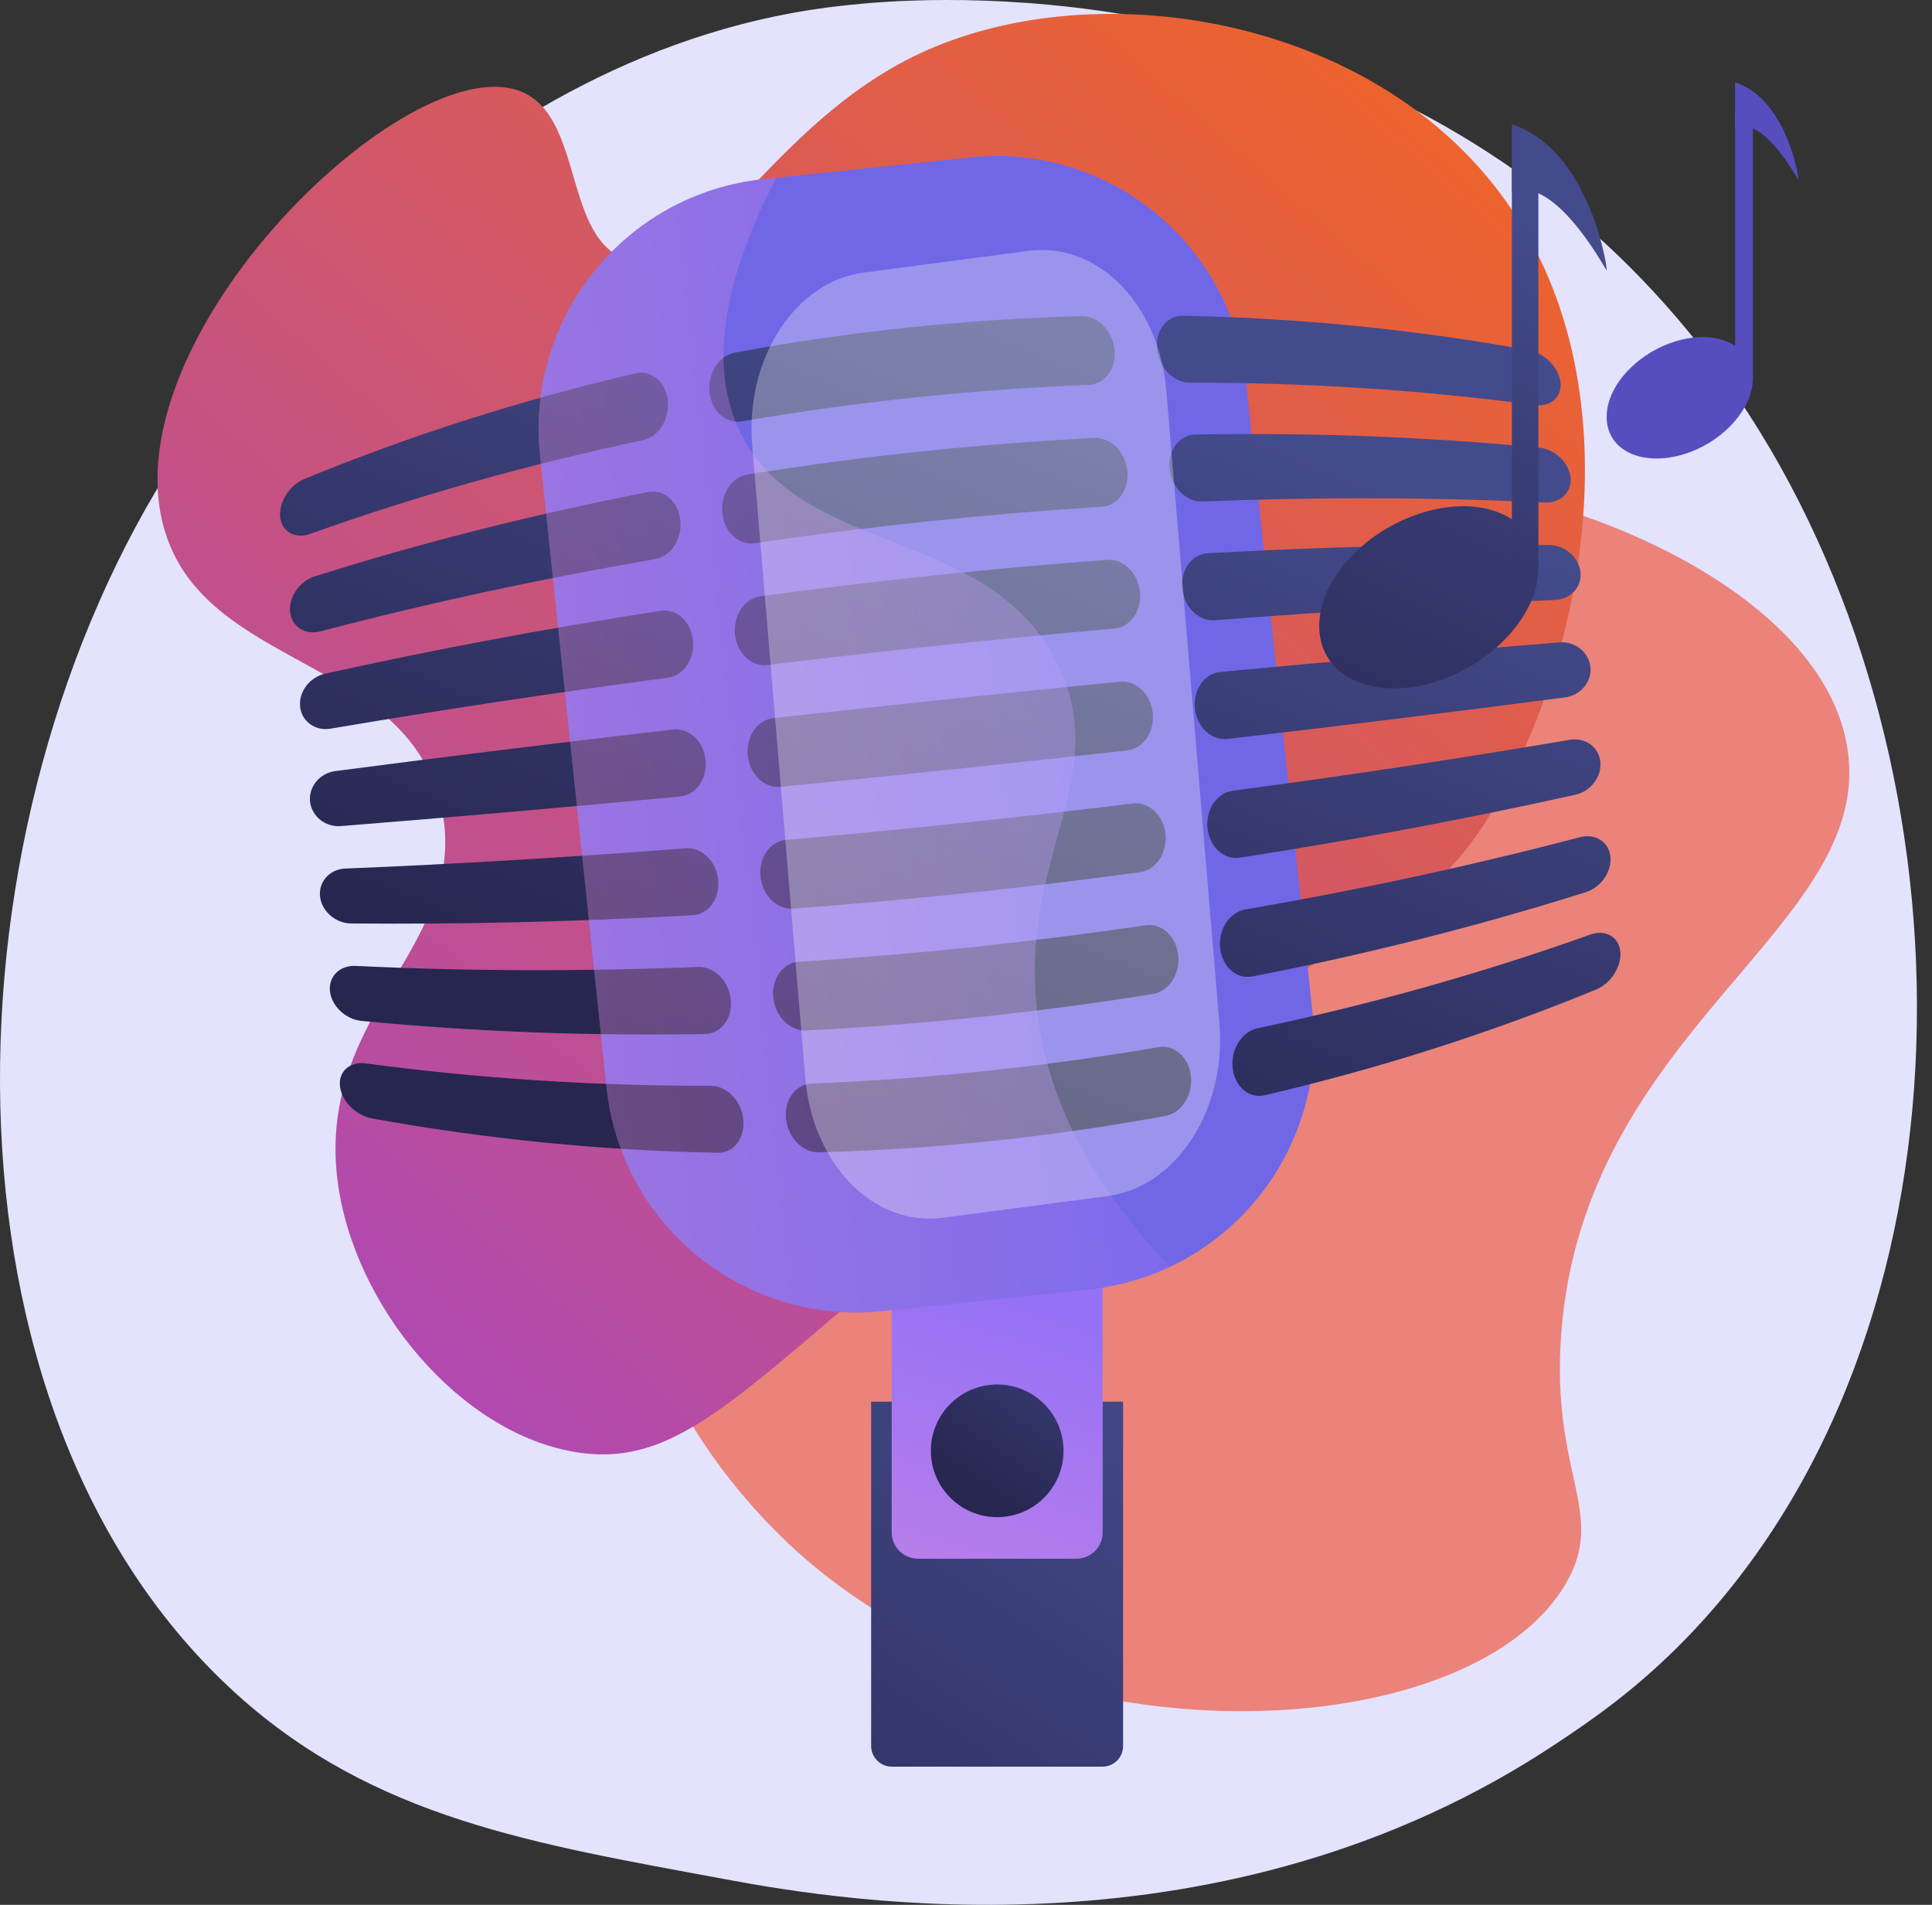 <svg width="71" height="70" viewBox="0 0 71 70" fill="none" xmlns="http://www.w3.org/2000/svg">
<rect x="0" y="0" width="71" height="70" fill="#333333" stroke="none"/>
<path d="M61.972 60.203C60.137 62.092 58.497 63.205 57.242 64.042C44.989 72.222 30.985 69.865 26.655 69.06C19.67 67.76 13.773 66.842 8.705 62.265C-2.807 51.863 -2.247 30.166 6.55 16.724C7.593 15.129 16.378 2.109 30.412 0.274C30.755 0.229 31.012 0.204 31.237 0.179C33.41 -0.051 46.862 -1.264 57.834 7.926C59.404 9.241 61.932 11.616 64.276 15.233C72.841 28.471 72.869 48.968 61.972 60.203Z" fill="#E3E3FE"/>
<path d="M53.576 17.833C59.236 18.593 67.056 22.211 67.891 27.491C68.936 34.09 58.199 37.76 57.371 49.05C56.993 54.193 59.063 55.582 57.544 58.192C54.036 64.215 38.176 65.082 29.257 56.985C27.517 55.405 23.384 51.073 22.874 44.74C21.754 30.785 38.919 15.866 53.576 17.833Z" fill="#EB837A"/>
<path d="M19.13 3.356C15 1.731 4.05 12.341 6.023 19.396C7.475 24.593 14.887 24.078 16.197 29.571C17.405 34.625 11.622 37.128 12.402 43.368C12.98 47.993 16.917 52.7 21.2 53.37C25.257 54.005 27.547 50.693 35.859 44.055C49.204 33.401 51.992 35 55.176 29.223C58.441 23.298 60.354 12.829 54.314 6.111C49.182 0.404 39.852 -0.874 33.789 1.971C28.209 4.594 25.945 10.448 23.097 9.564C20.665 8.811 21.485 4.281 19.13 3.356Z" fill="url(#paint0_linear)"/>
<path d="M40.514 64.922H32.776C32.356 64.922 32.014 64.582 32.014 64.16V51.51H41.273V64.16C41.276 64.582 40.936 64.922 40.514 64.922Z" fill="url(#paint1_linear)"/>
<path d="M39.557 57.28H33.737C33.202 57.28 32.77 56.847 32.77 56.313V45.743H40.524V56.313C40.524 56.845 40.092 57.28 39.557 57.28Z" fill="url(#paint2_linear)"/>
<path d="M35.649 5.786L28.056 6.584C22.989 7.116 19.312 11.659 19.844 16.726L22.289 39.968C22.822 45.035 27.364 48.713 32.431 48.18L40.024 47.383C45.091 46.85 48.769 42.308 48.236 37.24L45.791 13.998C45.256 8.929 40.716 5.251 35.649 5.786Z" fill="#7067E6"/>
<path d="M56.188 12.871C52.001 12.106 47.741 11.686 43.469 11.604C42.874 11.591 42.451 12.144 42.524 12.831C42.596 13.519 43.136 14.066 43.729 14.063C47.991 14.056 52.236 14.329 56.403 14.886C56.983 14.961 57.406 14.591 57.348 14.051C57.288 13.514 56.773 12.981 56.188 12.871Z" fill="url(#paint3_linear)"/>
<path d="M56.566 16.451C52.416 16.051 48.184 15.891 43.929 15.969C43.337 15.979 42.914 16.549 42.987 17.233C43.059 17.921 43.597 18.453 44.187 18.428C48.431 18.261 52.649 18.271 56.779 18.468C57.354 18.494 57.771 18.078 57.714 17.538C57.656 16.998 57.144 16.509 56.566 16.451Z" fill="url(#paint4_linear)"/>
<path d="M56.942 20.028C52.829 19.991 48.624 20.093 44.387 20.331C43.797 20.363 43.377 20.948 43.45 21.636C43.522 22.323 44.057 22.838 44.647 22.793C48.877 22.466 53.067 22.213 57.157 22.048C57.724 22.023 58.139 21.566 58.082 21.026C58.024 20.483 57.514 20.036 56.942 20.028Z" fill="url(#paint5_linear)"/>
<path d="M57.319 23.606C53.244 23.931 49.067 24.296 44.847 24.693C44.259 24.748 43.842 25.348 43.912 26.036C43.984 26.723 44.519 27.223 45.104 27.156C49.317 26.668 53.479 26.156 57.532 25.626C58.094 25.548 58.504 25.048 58.447 24.508C58.389 23.968 57.887 23.563 57.319 23.606Z" fill="url(#paint6_linear)"/>
<path d="M57.695 27.186C53.66 27.873 49.51 28.501 45.305 29.058C44.72 29.136 44.303 29.753 44.375 30.438C44.448 31.126 44.98 31.611 45.563 31.518C49.758 30.868 53.893 30.096 57.907 29.203C58.465 29.076 58.87 28.533 58.812 27.993C58.758 27.453 58.258 27.093 57.695 27.186Z" fill="url(#paint7_linear)"/>
<path d="M58.072 30.763C54.075 31.813 49.953 32.701 45.765 33.421C45.183 33.521 44.768 34.153 44.84 34.841C44.913 35.528 45.443 35.996 46.025 35.883C50.203 35.073 54.31 34.038 58.287 32.783C58.84 32.606 59.24 32.018 59.182 31.478C59.122 30.938 58.63 30.621 58.072 30.763Z" fill="url(#paint8_linear)"/>
<path d="M58.446 34.343C54.486 35.758 50.392 36.906 46.222 37.786C45.642 37.908 45.227 38.556 45.299 39.243C45.372 39.931 45.902 40.383 46.479 40.248C50.642 39.278 54.721 37.981 58.659 36.363C59.206 36.136 59.601 35.506 59.544 34.966C59.489 34.423 58.999 34.148 58.446 34.343Z" fill="url(#paint9_linear)"/>
<path d="M39.749 11.619C35.474 11.731 31.206 12.181 27.002 12.959C26.417 13.069 26.004 13.723 26.077 14.416C26.149 15.108 26.682 15.584 27.269 15.483C31.479 14.761 35.749 14.313 40.016 14.143C40.611 14.118 41.031 13.543 40.959 12.851C40.886 12.159 40.344 11.604 39.749 11.619Z" fill="url(#paint10_linear)"/>
<path d="M40.221 16.096C35.958 16.311 31.688 16.759 27.473 17.436C26.886 17.531 26.471 18.174 26.546 18.866C26.618 19.558 27.153 20.046 27.741 19.961C31.961 19.341 36.231 18.891 40.488 18.621C41.081 18.584 41.501 17.994 41.428 17.301C41.355 16.608 40.816 16.066 40.221 16.096Z" fill="url(#paint11_linear)"/>
<path d="M40.692 20.573C36.439 20.889 32.169 21.338 27.945 21.913C27.357 21.993 26.94 22.623 27.012 23.316C27.085 24.008 27.62 24.511 28.21 24.438C32.442 23.921 36.709 23.471 40.957 23.098C41.547 23.046 41.967 22.443 41.894 21.751C41.822 21.058 41.284 20.529 40.692 20.573Z" fill="url(#paint12_linear)"/>
<path d="M41.163 25.051C36.921 25.468 32.651 25.916 28.416 26.391C27.826 26.458 27.408 27.073 27.481 27.766C27.553 28.458 28.091 28.973 28.681 28.916C32.923 28.498 37.193 28.051 41.428 27.576C42.018 27.508 42.435 26.893 42.363 26.201C42.291 25.508 41.753 24.993 41.163 25.051Z" fill="url(#paint13_linear)"/>
<path d="M41.632 29.526C37.4 30.043 33.133 30.493 28.885 30.866C28.295 30.918 27.875 31.521 27.948 32.213C28.02 32.906 28.558 33.436 29.15 33.391C33.403 33.076 37.672 32.626 41.897 32.051C42.485 31.971 42.902 31.341 42.83 30.648C42.757 29.958 42.222 29.456 41.632 29.526Z" fill="url(#paint14_linear)"/>
<path d="M42.105 34.003C37.886 34.623 33.616 35.073 29.358 35.343C28.766 35.381 28.346 35.971 28.418 36.663C28.491 37.355 29.031 37.898 29.623 37.868C33.886 37.653 38.156 37.206 42.37 36.528C42.958 36.433 43.373 35.791 43.298 35.098C43.225 34.408 42.693 33.918 42.105 34.003Z" fill="url(#paint15_linear)"/>
<path d="M42.575 38.48C38.365 39.203 34.095 39.65 29.828 39.82C29.235 39.845 28.813 40.42 28.885 41.113C28.957 41.805 29.5 42.36 30.095 42.345C34.37 42.233 38.637 41.783 42.842 41.005C43.427 40.895 43.84 40.24 43.767 39.548C43.692 38.855 43.162 38.38 42.575 38.48Z" fill="url(#paint16_linear)"/>
<path d="M23.361 13.719C19.199 14.688 15.119 15.983 11.182 17.603C10.634 17.831 10.239 18.461 10.297 19.001C10.354 19.541 10.844 19.816 11.394 19.621C15.354 18.206 19.449 17.058 23.619 16.178C24.199 16.056 24.614 15.409 24.541 14.721C24.469 14.036 23.939 13.584 23.361 13.719Z" fill="url(#paint17_linear)"/>
<path d="M23.819 18.084C19.642 18.893 15.534 19.928 11.557 21.183C11.004 21.361 10.604 21.948 10.662 22.488C10.719 23.028 11.214 23.346 11.769 23.203C15.767 22.153 19.889 21.266 24.076 20.546C24.659 20.446 25.074 19.813 25.001 19.126C24.931 18.439 24.401 17.968 23.819 18.084Z" fill="url(#paint18_linear)"/>
<path d="M24.279 22.446C20.084 23.096 15.949 23.868 11.934 24.761C11.376 24.888 10.971 25.431 11.029 25.971C11.086 26.511 11.584 26.873 12.146 26.778C16.181 26.091 20.331 25.463 24.536 24.906C25.121 24.828 25.538 24.211 25.466 23.526C25.393 22.841 24.861 22.356 24.279 22.446Z" fill="url(#paint19_linear)"/>
<path d="M24.736 26.808C20.524 27.296 16.361 27.808 12.309 28.338C11.746 28.416 11.337 28.916 11.394 29.456C11.452 29.996 11.954 30.401 12.521 30.358C16.596 30.033 20.774 29.668 24.994 29.271C25.581 29.216 25.999 28.616 25.929 27.928C25.859 27.241 25.324 26.741 24.736 26.808Z" fill="url(#paint20_linear)"/>
<path d="M25.196 31.173C20.966 31.501 16.779 31.753 12.686 31.918C12.116 31.943 11.704 32.401 11.761 32.941C11.819 33.481 12.326 33.928 12.899 33.936C17.011 33.973 21.216 33.871 25.453 33.633C26.043 33.601 26.463 33.016 26.391 32.328C26.321 31.643 25.783 31.126 25.196 31.173Z" fill="url(#paint21_linear)"/>
<path d="M25.654 35.536C21.409 35.703 17.191 35.693 13.061 35.496C12.486 35.471 12.069 35.886 12.126 36.426C12.184 36.965 12.696 37.456 13.274 37.516C17.424 37.916 21.656 38.075 25.911 37.998C26.503 37.988 26.926 37.418 26.854 36.733C26.784 36.046 26.244 35.511 25.654 35.536Z" fill="url(#paint22_linear)"/>
<path d="M26.113 39.901C21.851 39.908 17.606 39.636 13.438 39.078C12.858 39.003 12.436 39.373 12.493 39.913C12.551 40.453 13.069 40.986 13.651 41.096C17.838 41.86 22.098 42.28 26.371 42.363C26.966 42.375 27.388 41.823 27.316 41.136C27.246 40.446 26.706 39.898 26.113 39.901Z" fill="url(#paint23_linear)"/>
<g opacity="0.6">
<path opacity="0.6" d="M38.909 24.493C36.452 19.286 29.432 20.521 27.192 15.861C26.29 13.981 26.15 11.111 28.53 6.534L28.055 6.584C22.987 7.116 19.31 11.659 19.842 16.726L22.287 39.968C22.82 45.035 27.362 48.713 32.429 48.18L40.022 47.383C41.084 47.27 42.084 46.983 42.997 46.553C39.554 42.948 38.424 39.723 38.119 37.218C37.432 31.541 40.864 28.633 38.909 24.493Z" fill="url(#paint24_linear)"/>
</g>
<path d="M36.646 55.753C37.993 55.753 39.084 54.661 39.084 53.315C39.084 51.969 37.993 50.878 36.646 50.878C35.3 50.878 34.209 51.969 34.209 53.315C34.209 54.661 35.3 55.753 36.646 55.753Z" fill="url(#paint25_linear)"/>
<path opacity="0.3" d="M34.165 44.783C31.805 44.783 29.84 42.558 29.593 39.608L27.643 16.366C27.515 14.831 27.87 13.326 28.645 12.126C29.42 10.926 30.52 10.176 31.745 10.016L37.8 9.219C37.962 9.196 38.127 9.186 38.29 9.186C40.65 9.186 42.615 11.411 42.862 14.361L44.812 37.603C45.077 40.77 43.24 43.62 40.712 43.953L34.657 44.75C34.492 44.77 34.327 44.783 34.165 44.783Z" fill="white"/>
<path d="M56.535 20.893C56.535 22.543 54.898 24.388 52.753 25.053C50.46 25.763 48.48 24.866 48.48 23.003C48.48 21.141 50.458 19.206 52.753 18.716C54.898 18.256 56.535 19.243 56.535 20.893Z" fill="url(#paint26_linear)"/>
<path d="M56.535 20.893L55.56 21.148V6.124L56.535 6.099V20.893Z" fill="url(#paint27_linear)"/>
<path d="M59.041 9.936C59.113 10.061 58.475 5.504 55.56 4.571V7.084C55.56 7.086 56.791 6.094 59.041 9.936Z" fill="url(#paint28_linear)"/>
<path d="M64.415 13.913C64.415 15.013 63.323 16.246 61.893 16.688C60.363 17.163 59.043 16.563 59.043 15.321C59.043 14.078 60.363 12.788 61.893 12.461C63.323 12.156 64.415 12.813 64.415 13.913Z" fill="#564EBF"/>
<path d="M64.416 13.913L63.766 14.086V4.064L64.416 4.046V13.913Z" fill="#564EBF"/>
<path d="M66.086 6.606C66.136 6.691 65.709 3.649 63.764 3.029V4.704C63.766 4.704 64.586 4.044 66.086 6.606Z" fill="#564EBF"/>
<defs>
<linearGradient id="paint0_linear" x1="52.038" y1="-2.551" x2="6.508" y2="49.289" gradientUnits="userSpaceOnUse">
<stop stop-color="#F26522"/>
<stop offset="1" stop-color="#AB47BC"/>
</linearGradient>
<linearGradient id="paint1_linear" x1="42.627" y1="48.931" x2="23.422" y2="77.891" gradientUnits="userSpaceOnUse">
<stop stop-color="#444B8C"/>
<stop offset="0.996" stop-color="#26264F"/>
</linearGradient>
<linearGradient id="paint2_linear" x1="30.393" y1="70.529" x2="37.721" y2="47.766" gradientUnits="userSpaceOnUse">
<stop offset="0.004" stop-color="#E38DDD"/>
<stop offset="1" stop-color="#9571F6"/>
</linearGradient>
<linearGradient id="paint3_linear" x1="47.807" y1="16.591" x2="36.585" y2="43.682" gradientUnits="userSpaceOnUse">
<stop stop-color="#444B8C"/>
<stop offset="0.996" stop-color="#26264F"/>
</linearGradient>
<linearGradient id="paint4_linear" x1="50.166" y1="17.569" x2="38.943" y2="44.659" gradientUnits="userSpaceOnUse">
<stop stop-color="#444B8C"/>
<stop offset="0.996" stop-color="#26264F"/>
</linearGradient>
<linearGradient id="paint5_linear" x1="52.526" y1="18.546" x2="41.303" y2="45.637" gradientUnits="userSpaceOnUse">
<stop stop-color="#444B8C"/>
<stop offset="0.996" stop-color="#26264F"/>
</linearGradient>
<linearGradient id="paint6_linear" x1="54.885" y1="19.523" x2="43.662" y2="46.614" gradientUnits="userSpaceOnUse">
<stop stop-color="#444B8C"/>
<stop offset="0.996" stop-color="#26264F"/>
</linearGradient>
<linearGradient id="paint7_linear" x1="57.245" y1="20.501" x2="46.022" y2="47.592" gradientUnits="userSpaceOnUse">
<stop stop-color="#444B8C"/>
<stop offset="0.996" stop-color="#26264F"/>
</linearGradient>
<linearGradient id="paint8_linear" x1="59.606" y1="21.479" x2="48.383" y2="48.57" gradientUnits="userSpaceOnUse">
<stop stop-color="#444B8C"/>
<stop offset="0.996" stop-color="#26264F"/>
</linearGradient>
<linearGradient id="paint9_linear" x1="61.966" y1="22.457" x2="50.743" y2="49.549" gradientUnits="userSpaceOnUse">
<stop stop-color="#444B8C"/>
<stop offset="0.996" stop-color="#26264F"/>
</linearGradient>
<linearGradient id="paint10_linear" x1="35.028" y1="11.297" x2="23.805" y2="38.388" gradientUnits="userSpaceOnUse">
<stop stop-color="#444B8C"/>
<stop offset="0.996" stop-color="#26264F"/>
</linearGradient>
<linearGradient id="paint11_linear" x1="37.693" y1="12.401" x2="26.47" y2="39.492" gradientUnits="userSpaceOnUse">
<stop stop-color="#444B8C"/>
<stop offset="0.996" stop-color="#26264F"/>
</linearGradient>
<linearGradient id="paint12_linear" x1="40.356" y1="13.504" x2="29.133" y2="40.595" gradientUnits="userSpaceOnUse">
<stop stop-color="#444B8C"/>
<stop offset="0.996" stop-color="#26264F"/>
</linearGradient>
<linearGradient id="paint13_linear" x1="43.02" y1="14.608" x2="31.797" y2="41.699" gradientUnits="userSpaceOnUse">
<stop stop-color="#444B8C"/>
<stop offset="0.996" stop-color="#26264F"/>
</linearGradient>
<linearGradient id="paint14_linear" x1="45.683" y1="15.711" x2="34.46" y2="42.803" gradientUnits="userSpaceOnUse">
<stop stop-color="#444B8C"/>
<stop offset="0.996" stop-color="#26264F"/>
</linearGradient>
<linearGradient id="paint15_linear" x1="48.348" y1="16.815" x2="37.125" y2="43.906" gradientUnits="userSpaceOnUse">
<stop stop-color="#444B8C"/>
<stop offset="0.996" stop-color="#26264F"/>
</linearGradient>
<linearGradient id="paint16_linear" x1="51.011" y1="17.919" x2="39.788" y2="45.01" gradientUnits="userSpaceOnUse">
<stop stop-color="#444B8C"/>
<stop offset="0.996" stop-color="#26264F"/>
</linearGradient>
<linearGradient id="paint17_linear" x1="24.072" y1="6.758" x2="12.848" y2="33.849" gradientUnits="userSpaceOnUse">
<stop stop-color="#444B8C"/>
<stop offset="0.996" stop-color="#26264F"/>
</linearGradient>
<linearGradient id="paint18_linear" x1="26.433" y1="7.736" x2="15.21" y2="34.828" gradientUnits="userSpaceOnUse">
<stop stop-color="#444B8C"/>
<stop offset="0.996" stop-color="#26264F"/>
</linearGradient>
<linearGradient id="paint19_linear" x1="28.793" y1="8.715" x2="17.57" y2="35.806" gradientUnits="userSpaceOnUse">
<stop stop-color="#444B8C"/>
<stop offset="0.996" stop-color="#26264F"/>
</linearGradient>
<linearGradient id="paint20_linear" x1="31.153" y1="9.692" x2="19.93" y2="36.783" gradientUnits="userSpaceOnUse">
<stop stop-color="#444B8C"/>
<stop offset="0.996" stop-color="#26264F"/>
</linearGradient>
<linearGradient id="paint21_linear" x1="33.512" y1="10.67" x2="22.289" y2="37.761" gradientUnits="userSpaceOnUse">
<stop stop-color="#444B8C"/>
<stop offset="0.996" stop-color="#26264F"/>
</linearGradient>
<linearGradient id="paint22_linear" x1="35.871" y1="11.647" x2="24.648" y2="38.738" gradientUnits="userSpaceOnUse">
<stop stop-color="#444B8C"/>
<stop offset="0.996" stop-color="#26264F"/>
</linearGradient>
<linearGradient id="paint23_linear" x1="38.229" y1="12.625" x2="27.006" y2="39.715" gradientUnits="userSpaceOnUse">
<stop stop-color="#444B8C"/>
<stop offset="0.996" stop-color="#26264F"/>
</linearGradient>
<linearGradient id="paint24_linear" x1="21.065" y1="28.347" x2="40.864" y2="26.265" gradientUnits="userSpaceOnUse">
<stop offset="0.004" stop-color="#E38DDD"/>
<stop offset="1" stop-color="#9571F6"/>
</linearGradient>
<linearGradient id="paint25_linear" x1="41.208" y1="46.711" x2="35.623" y2="54.796" gradientUnits="userSpaceOnUse">
<stop stop-color="#444B8C"/>
<stop offset="0.996" stop-color="#26264F"/>
</linearGradient>
<linearGradient id="paint26_linear" x1="59.564" y1="7.548" x2="46.985" y2="33.211" gradientUnits="userSpaceOnUse">
<stop stop-color="#444B8C"/>
<stop offset="0.996" stop-color="#26264F"/>
</linearGradient>
<linearGradient id="paint27_linear" x1="58.193" y1="9.132" x2="47.794" y2="30.349" gradientUnits="userSpaceOnUse">
<stop stop-color="#444B8C"/>
<stop offset="0.996" stop-color="#26264F"/>
</linearGradient>
<linearGradient id="paint28_linear" x1="56.749" y1="8.385" x2="46.444" y2="29.41" gradientUnits="userSpaceOnUse">
<stop stop-color="#444B8C"/>
<stop offset="0.996" stop-color="#26264F"/>
</linearGradient>
</defs>
</svg>
